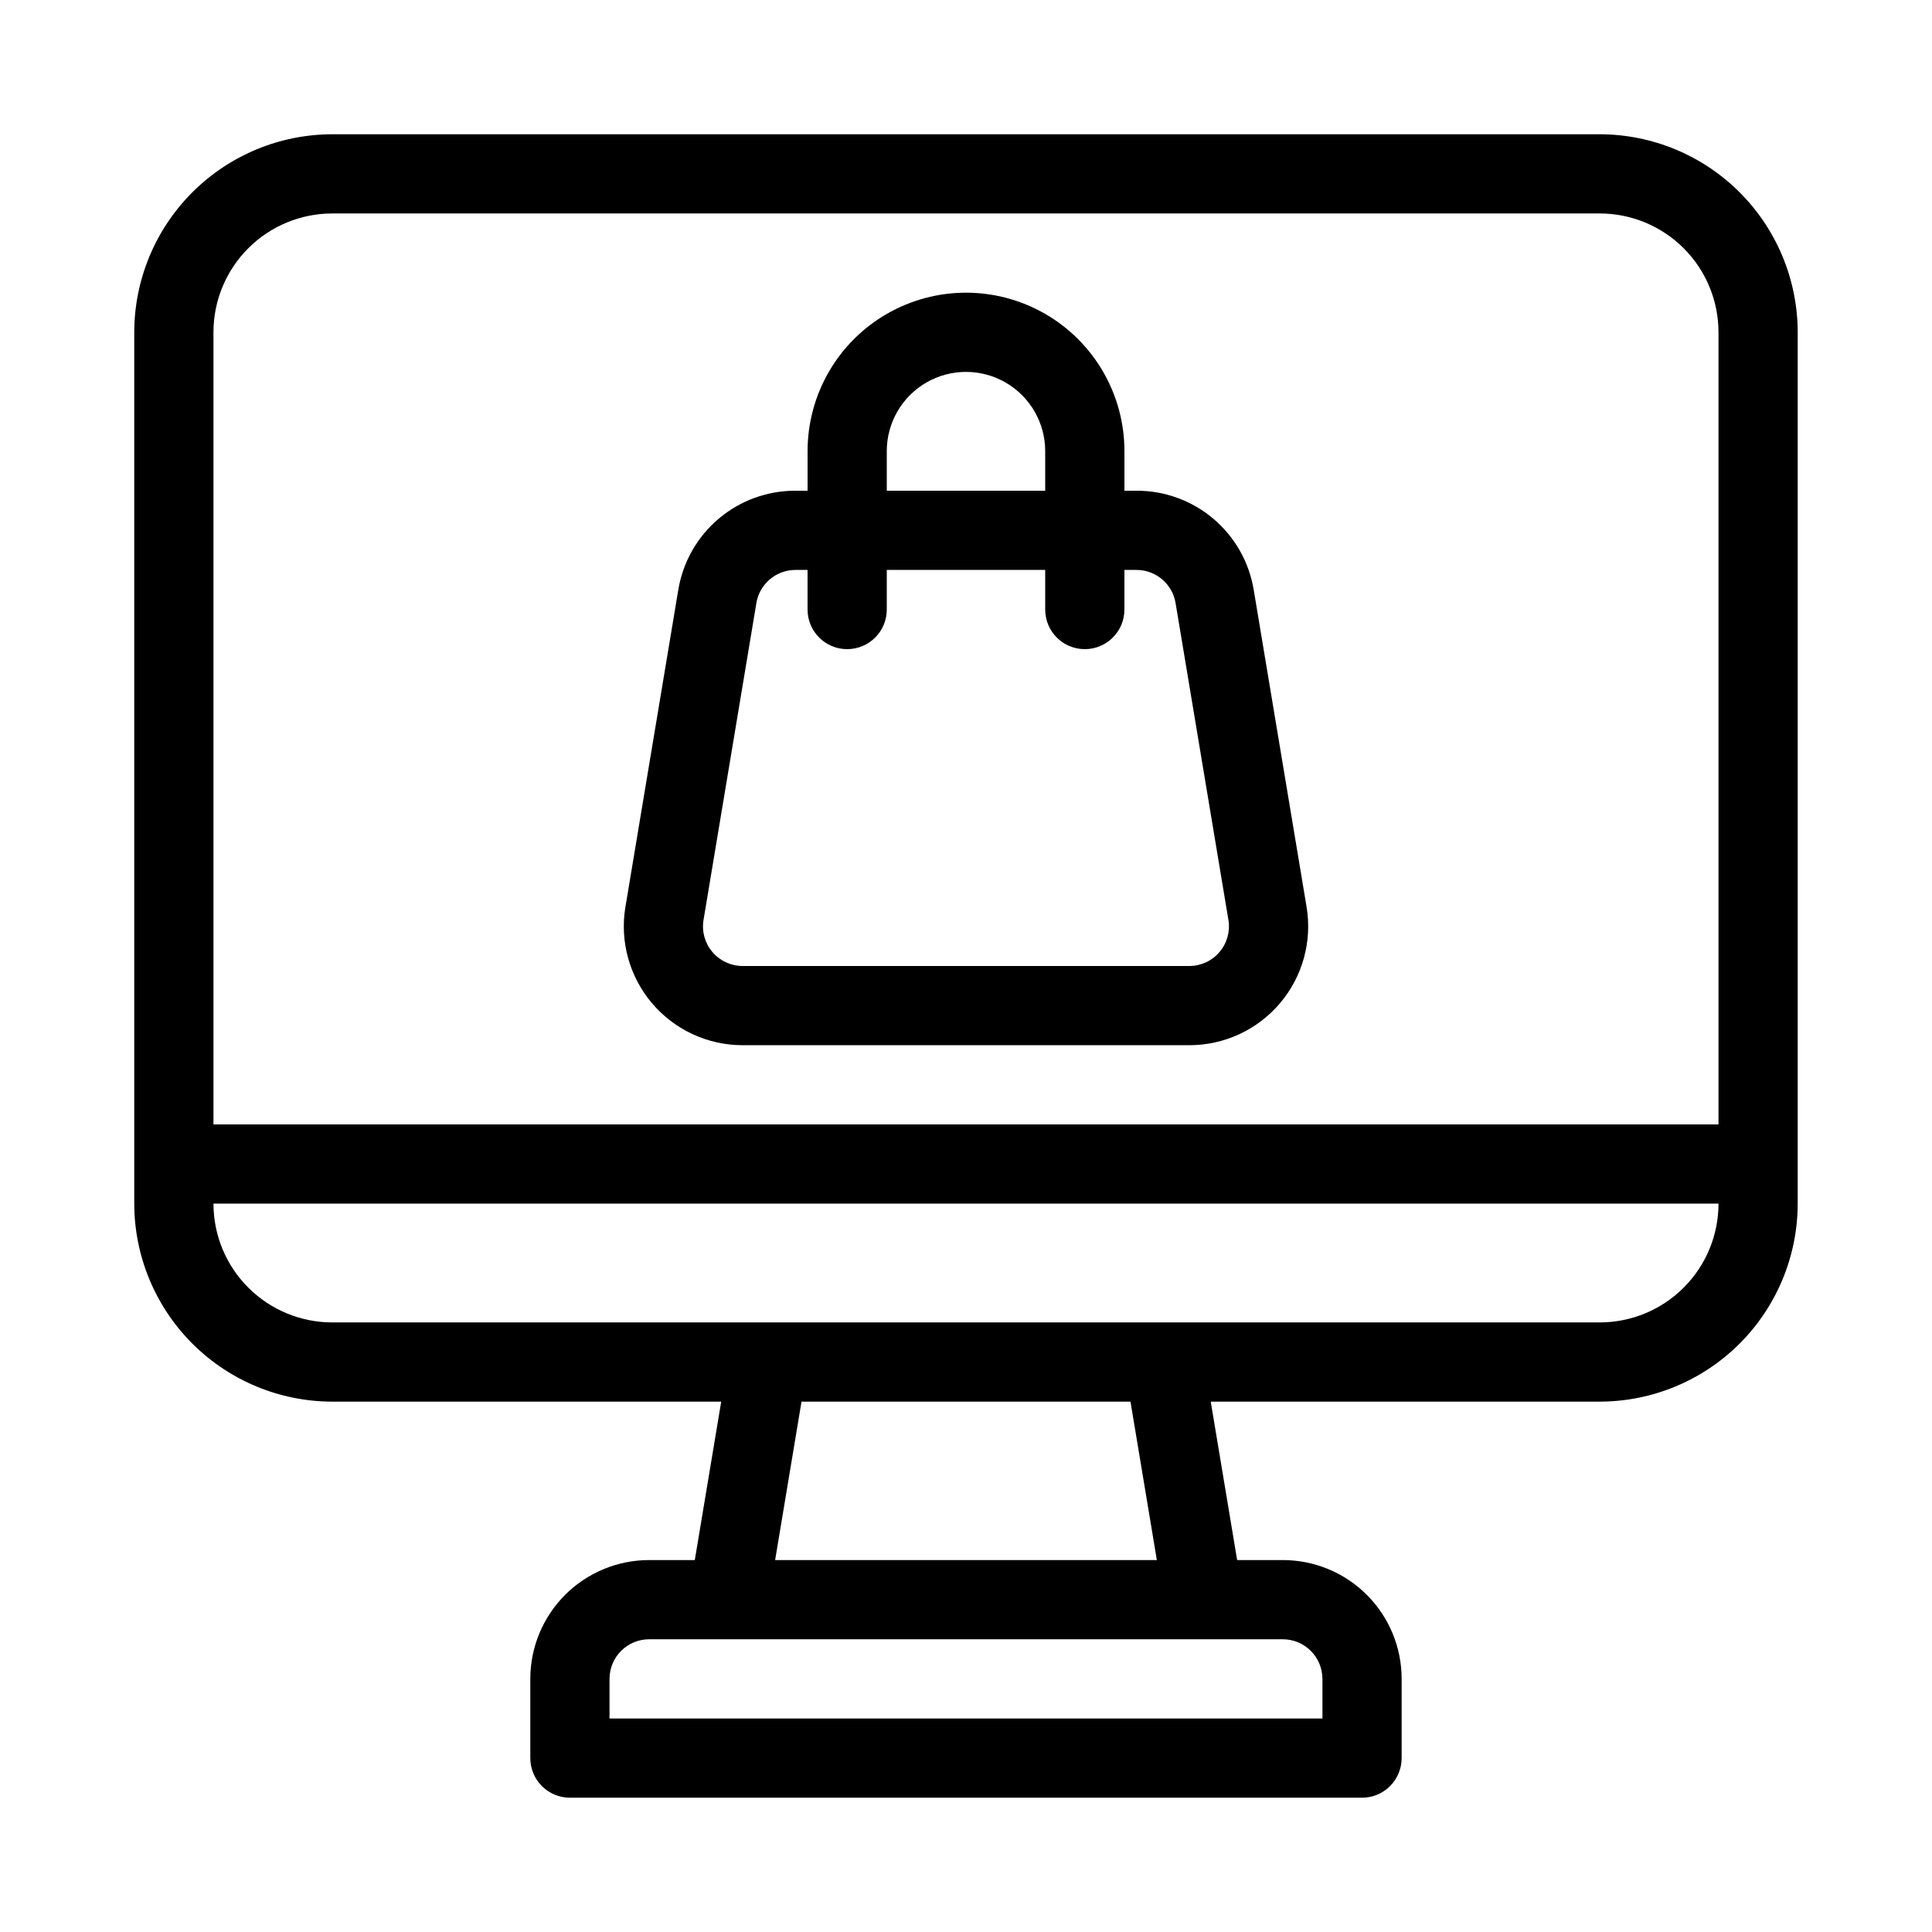 <?xml version="1.0" encoding="UTF-8"?>
<!-- Uploaded to: ICON Repo, www.svgrepo.com, Generator: ICON Repo Mixer Tools -->
<svg fill="#000000" width="800px" height="800px" version="1.1" viewBox="144 144 512 512" xmlns="http://www.w3.org/2000/svg">
 <g>
  <path d="m567.93 515.45c13.914-0.016 27.254-5.551 37.094-15.387 9.836-9.84 15.371-23.18 15.387-37.09v-230.91c-0.016-13.914-5.551-27.254-15.387-37.09-9.84-9.84-23.18-15.375-37.094-15.391h-335.87c-13.914 0.016-27.254 5.551-37.09 15.391-9.84 9.836-15.375 23.176-15.391 37.09v230.91c0.016 13.91 5.551 27.25 15.391 37.09 9.836 9.836 23.176 15.371 37.09 15.387h103.07l-7 41.984h-12.102c-8.352 0-16.359 3.32-22.266 9.223-5.906 5.906-9.223 13.914-9.223 22.266v20.992c0 2.785 1.105 5.453 3.074 7.422s4.637 3.074 7.422 3.074h209.92c2.785 0 5.457-1.105 7.422-3.074 1.969-1.969 3.074-4.637 3.074-7.422v-20.992c0-8.352-3.316-16.359-9.223-22.266-5.902-5.902-13.914-9.223-22.266-9.223h-12.102l-7-41.984zm-335.87-314.88h335.87c8.352 0 16.363 3.316 22.266 9.223 5.906 5.906 9.223 13.914 9.223 22.266v209.92h-398.85v-209.92c0-8.352 3.316-16.359 9.223-22.266s13.914-9.223 22.266-9.223zm-31.488 262.4h398.85c0 8.348-3.316 16.359-9.223 22.262-5.902 5.906-13.914 9.223-22.266 9.223h-335.87c-8.352 0-16.359-3.316-22.266-9.223-5.906-5.902-9.223-13.914-9.223-22.262zm293.89 125.95v10.496h-188.93v-10.496c0-5.797 4.699-10.496 10.496-10.496h167.93c2.785 0 5.457 1.105 7.422 3.074 1.969 1.969 3.074 4.641 3.074 7.422zm-43.883-31.488h-101.16l6.992-41.984h87.18z"/>
  <path d="m340.81 420.99h118.38c9.254 0 18.043-4.07 24.027-11.133 5.988-7.062 8.559-16.398 7.039-25.531l-14-83.969c-1.207-7.359-4.996-14.051-10.688-18.871-5.691-4.824-12.914-7.461-20.371-7.441h-3.211v-10.496c0-15-8.004-28.859-20.992-36.359-12.992-7.5-28.996-7.5-41.984 0-12.992 7.5-20.992 21.359-20.992 36.359v10.496h-3.215c-7.457-0.02-14.68 2.617-20.371 7.441-5.691 4.82-9.477 11.512-10.684 18.871l-14 83.969h-0.004c-1.52 9.133 1.055 18.469 7.039 25.531s14.773 11.133 24.031 11.133zm38.195-157.44c0-7.5 4-14.43 10.496-18.18 6.492-3.75 14.496-3.75 20.992 0 6.492 3.75 10.496 10.68 10.496 18.18v10.496h-41.984zm-34.555 40.254v-0.004c0.848-5.055 5.223-8.762 10.348-8.762h3.215v10.496c0 5.797 4.699 10.496 10.496 10.496s10.496-4.699 10.496-10.496v-10.496h41.984v10.496c0 5.797 4.699 10.496 10.496 10.496s10.496-4.699 10.496-10.496v-10.496h3.211c5.129 0 9.508 3.711 10.348 8.773l14 83.969h0.004c0.504 3.043-0.355 6.156-2.352 8.508-1.992 2.356-4.926 3.711-8.008 3.711h-118.38c-3.086 0-6.016-1.355-8.012-3.711-1.996-2.352-2.856-5.465-2.348-8.508z"/>
 </g>
</svg>